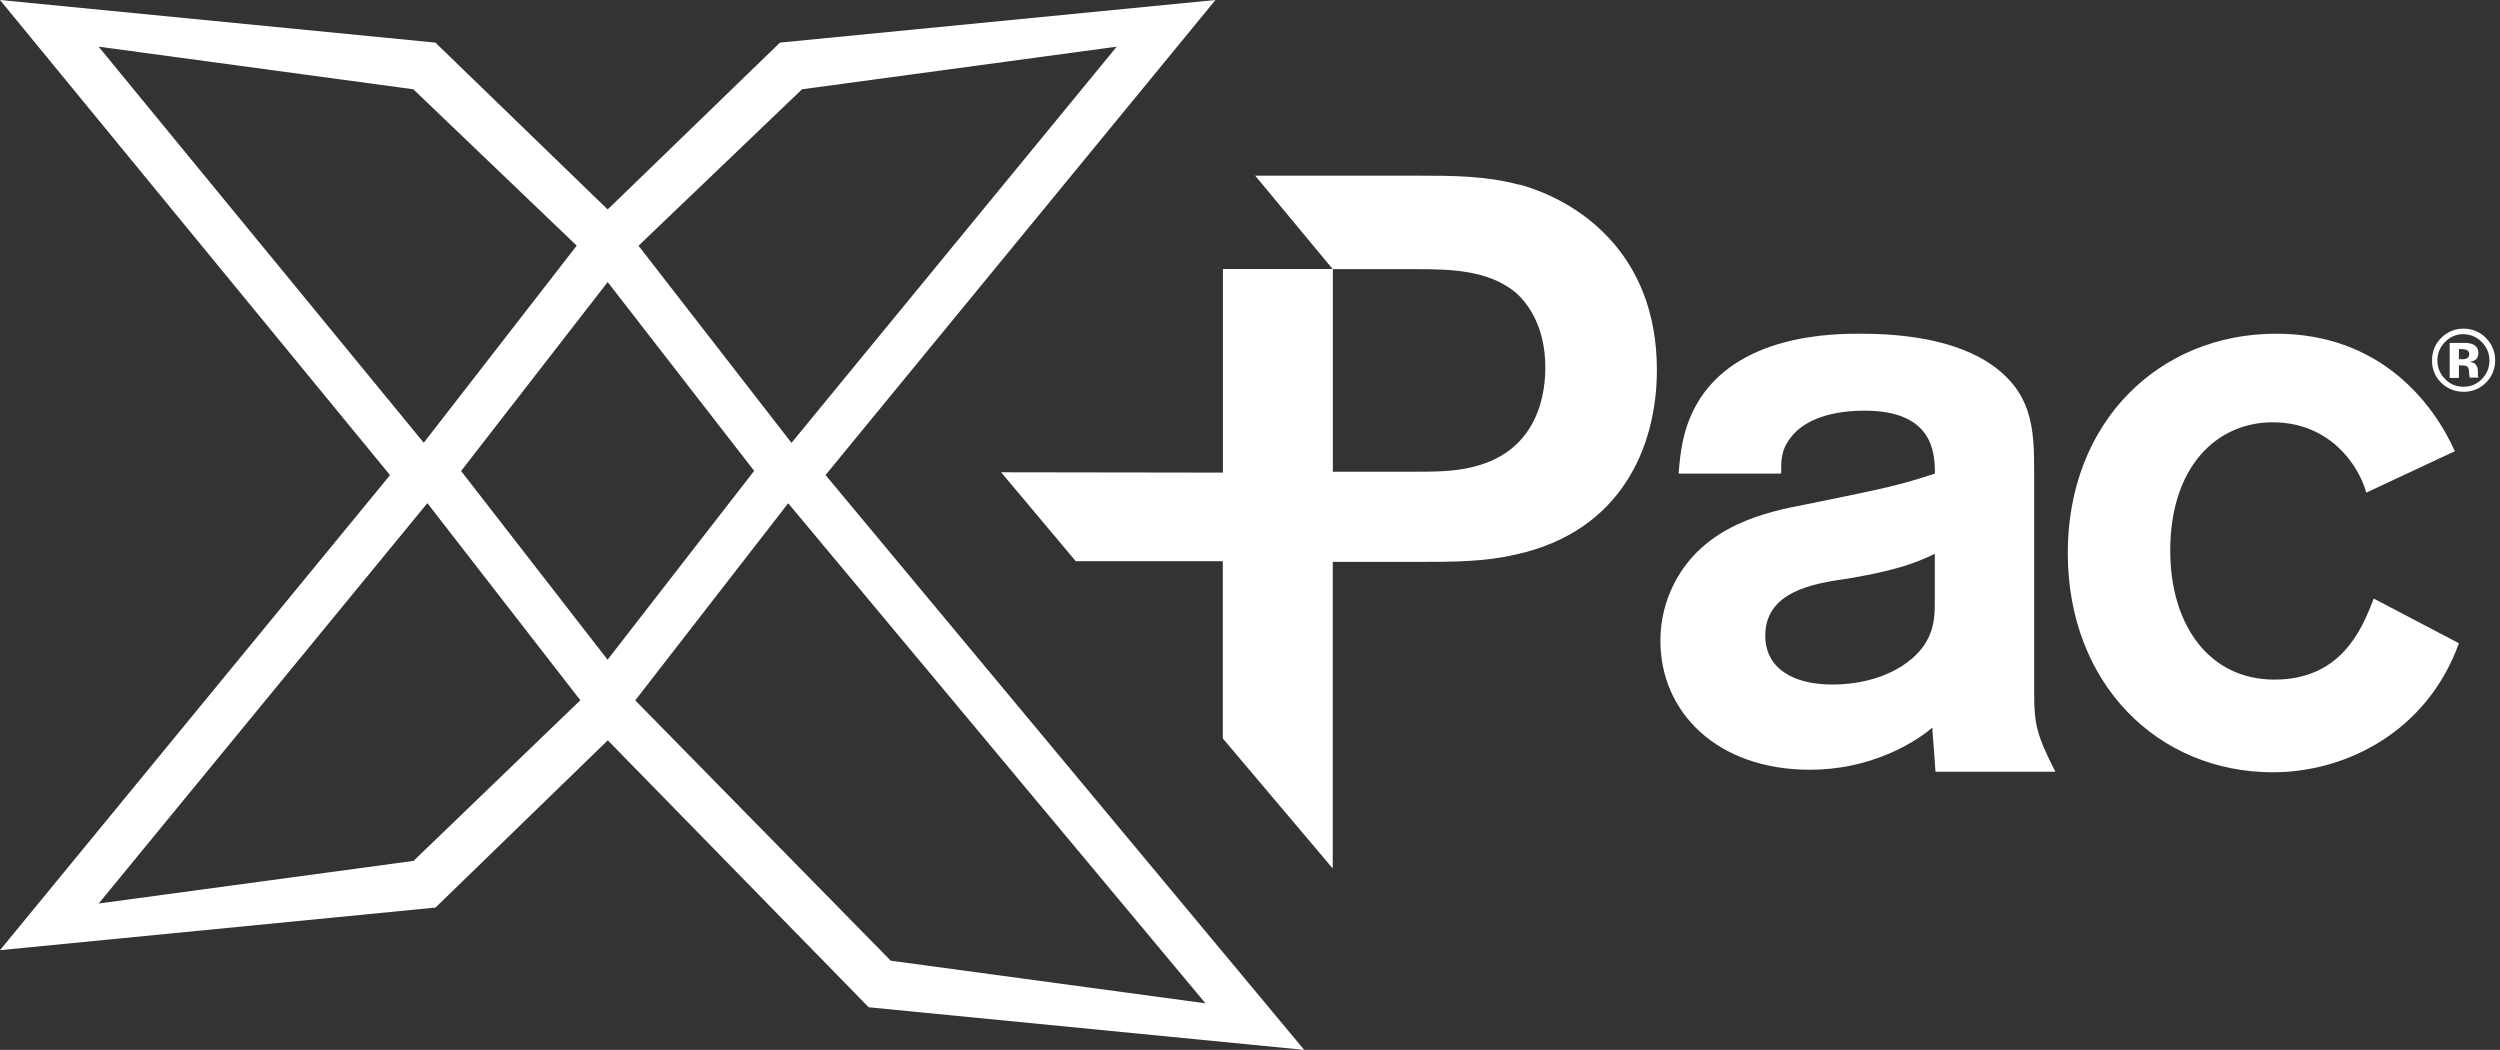 <svg xmlns="http://www.w3.org/2000/svg" fill="none" viewBox="0 0 381 160" height="160" width="381">
<rect x="0" y="0" width="381" height="160" fill="#333333" stroke="none"/>
<path fill="white" d="M183.713 152.904L135.751 146.411L96.81 106.734L120.121 76.695L183.713 152.904ZM63.006 131.2L15.044 137.693L65.131 76.678L88.443 106.717L63.023 131.2H63.006ZM15.028 7.112L62.989 13.605L87.89 37.435L64.579 67.474L15.028 7.112ZM70.285 71.758L92.526 43.092L92.609 42.974L92.693 43.092L114.933 71.758L92.593 100.542L70.252 71.758H70.285ZM122.23 13.605L170.191 7.112L120.623 67.491L97.312 37.452L122.213 13.622L122.23 13.605ZM185.236 0L118.866 6.493L92.861 31.679L92.609 31.896L92.359 31.679L66.353 6.493L0 0L59.441 72.411L0 144.805L66.37 138.312L92.626 112.825L132.388 153.507L198.757 160L125.811 72.394L185.236 0Z"></path>
<path fill="white" d="M378.855 51.509C379.793 52.446 380.261 53.584 380.261 54.906C380.261 56.228 379.776 57.433 378.822 58.354C377.885 59.257 376.764 59.709 375.458 59.709C374.153 59.709 372.965 59.241 372.028 58.32C371.091 57.4 370.639 56.245 370.639 54.906C370.639 53.568 371.141 52.329 372.145 51.392C373.082 50.522 374.186 50.087 375.458 50.087C376.73 50.087 377.918 50.555 378.855 51.492V51.509ZM375.442 50.923C374.337 50.923 373.4 51.325 372.613 52.128C371.844 52.915 371.459 53.835 371.459 54.923C371.459 56.011 371.844 56.981 372.63 57.768C373.4 58.554 374.337 58.939 375.442 58.939C376.546 58.939 377.466 58.554 378.236 57.768C379.006 56.981 379.391 56.028 379.391 54.94C379.391 53.852 379.006 52.932 378.236 52.145C377.45 51.342 376.513 50.94 375.425 50.94L375.442 50.923ZM374.739 57.601H373.333V52.262C373.668 52.262 374.153 52.262 374.822 52.262C375.475 52.262 375.843 52.262 375.927 52.262C376.345 52.296 376.697 52.379 376.981 52.53C377.45 52.798 377.701 53.216 377.701 53.802C377.701 54.254 377.567 54.572 377.333 54.773C377.098 54.973 376.78 55.09 376.412 55.124C376.747 55.191 376.998 55.291 377.165 55.425C377.483 55.676 377.634 56.078 377.634 56.613V57.099C377.634 57.099 377.634 57.199 377.634 57.249C377.634 57.299 377.651 57.35 377.667 57.4L377.718 57.55H376.379C376.329 57.383 376.312 57.132 376.295 56.814C376.278 56.496 376.262 56.279 376.211 56.161C376.144 55.977 376.011 55.843 375.826 55.776C375.726 55.726 375.559 55.71 375.341 55.693H375.04L374.739 55.676V57.601ZM375.274 54.756C375.609 54.756 375.86 54.689 376.044 54.555C376.228 54.421 376.312 54.22 376.312 53.919C376.312 53.618 376.161 53.417 375.877 53.317C375.693 53.25 375.408 53.199 375.073 53.199H374.739V54.739H375.274V54.756Z"></path>
<path fill="white" d="M294.864 84.393C291.835 85.899 288.438 87.037 281.627 88.175C276.205 88.928 269.026 90.2 269.026 96.877C269.026 101.797 273.193 104.324 279.234 104.324C286.915 104.324 292.337 100.793 293.977 97.011C294.864 95.12 294.864 93.229 294.864 91.338V84.393ZM255.822 72.143C256.073 68.997 256.442 65.483 258.45 61.818C264.491 50.857 279.502 50.857 283.535 50.857C289.576 50.857 296.889 51.61 302.445 54.89C309.875 59.425 310.009 65.349 310.009 72.16V105.579C310.009 110.365 310.377 112.005 313.239 117.611H294.965C294.764 114.281 294.496 111.771 294.496 110.884C291.216 113.662 284.539 117.31 275.854 117.31C261.613 117.31 253.044 108.491 253.044 97.647C253.044 94.501 253.798 91.589 255.069 89.079C259.604 80.008 269.311 77.983 275.352 76.846C288.338 74.201 289.342 73.95 294.881 72.177C294.881 69.03 294.63 62.587 284.171 62.587C277.879 62.587 274.465 64.612 272.959 66.621C271.319 68.645 271.453 70.403 271.453 72.177H255.839L255.822 72.143Z"></path>
<path fill="white" d="M360.615 75.072C359.477 70.905 355.076 64.361 346.374 64.361C337.671 64.361 330.743 71.29 330.743 83.907C330.743 95.254 336.667 103.571 346.625 103.571C356.582 103.571 359.862 96.258 361.753 91.221L374.739 98.031C369.819 111.654 357.351 117.695 346.39 117.695C328.869 117.695 315.13 104.207 315.13 84.276C315.13 64.345 328.986 50.857 346.892 50.857C362.773 50.857 370.84 61.45 374.12 68.763L360.631 75.072H360.615Z"></path>
<path fill="white" d="M231.574 28.164C226.403 26.775 221.232 26.775 216.329 26.775H191.294L203.108 41.017H215.709C221.131 41.017 226.922 41.151 231.089 44.665C232.595 46.054 235.507 49.451 235.507 56.011C235.507 59.157 234.871 68.612 224.545 71.139C221.65 71.892 218.621 71.892 215.09 71.892H203.125V41H186.374V72.026C171.145 72.009 152.57 71.976 152.57 71.976L163.949 85.531H186.357V112.54L203.108 132.354V85.631H216.094C221.516 85.631 226.169 85.631 231.089 84.493C246.97 80.962 252.509 68.227 252.509 56.379C252.509 38.356 240.276 30.524 231.591 28.131"></path>
</svg>
